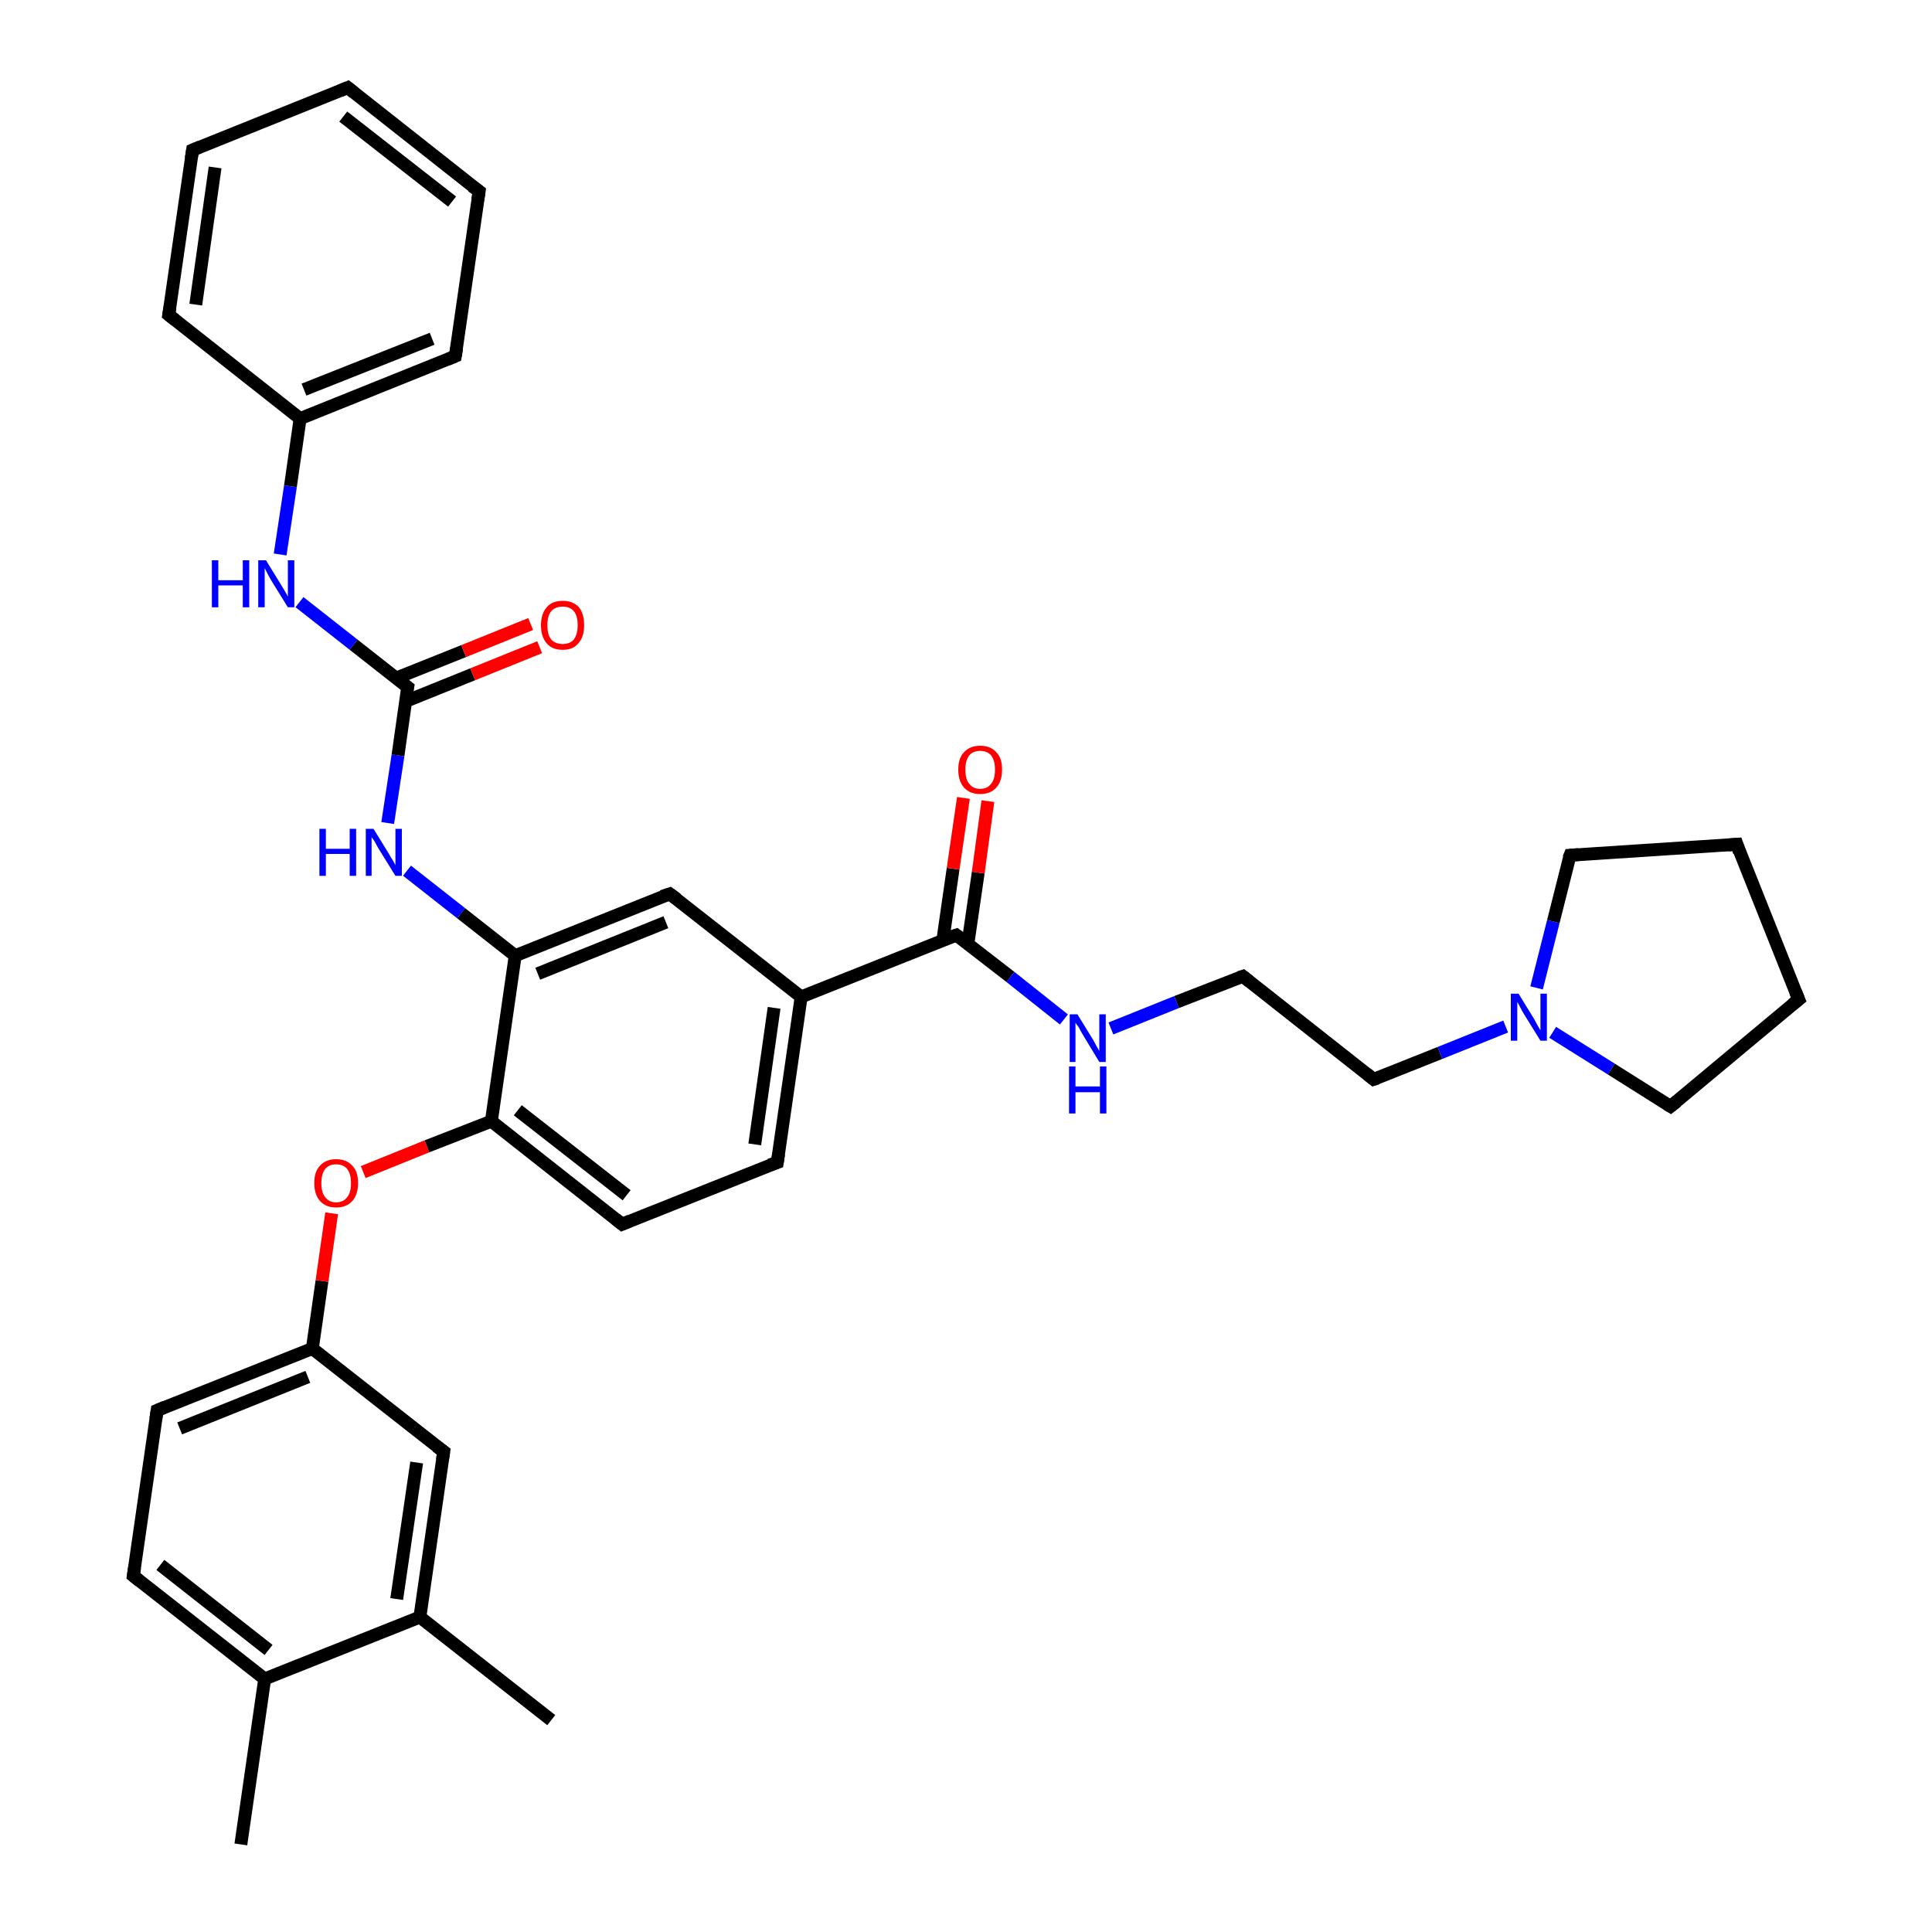 <?xml version='1.0' encoding='iso-8859-1'?>
<svg version='1.1' baseProfile='full'
              xmlns='http://www.w3.org/2000/svg'
                      xmlns:rdkit='http://www.rdkit.org/xml'
                      xmlns:xlink='http://www.w3.org/1999/xlink'
                  xml:space='preserve'
width='300px' height='300px' viewBox='0 0 300 300'>
<!-- END OF HEADER -->
<rect style='opacity:1.0;fill:#FFFFFF;stroke:none' width='300.0' height='300.0' x='0.0' y='0.0'> </rect>
<path class='bond-0 atom-0 atom-1' d='M 37.4,286.4 L 41.1,260.7' style='fill:none;fill-rule:evenodd;stroke:#000000;stroke-width:2.0px;stroke-linecap:butt;stroke-linejoin:miter;stroke-opacity:1' />
<path class='bond-1 atom-1 atom-2' d='M 41.1,260.7 L 20.7,244.7' style='fill:none;fill-rule:evenodd;stroke:#000000;stroke-width:2.0px;stroke-linecap:butt;stroke-linejoin:miter;stroke-opacity:1' />
<path class='bond-1 atom-1 atom-2' d='M 41.7,256.2 L 24.9,243.0' style='fill:none;fill-rule:evenodd;stroke:#000000;stroke-width:2.0px;stroke-linecap:butt;stroke-linejoin:miter;stroke-opacity:1' />
<path class='bond-2 atom-2 atom-3' d='M 20.7,244.7 L 24.4,219.0' style='fill:none;fill-rule:evenodd;stroke:#000000;stroke-width:2.0px;stroke-linecap:butt;stroke-linejoin:miter;stroke-opacity:1' />
<path class='bond-3 atom-3 atom-4' d='M 24.4,219.0 L 48.5,209.4' style='fill:none;fill-rule:evenodd;stroke:#000000;stroke-width:2.0px;stroke-linecap:butt;stroke-linejoin:miter;stroke-opacity:1' />
<path class='bond-3 atom-3 atom-4' d='M 27.9,221.8 L 47.8,213.8' style='fill:none;fill-rule:evenodd;stroke:#000000;stroke-width:2.0px;stroke-linecap:butt;stroke-linejoin:miter;stroke-opacity:1' />
<path class='bond-4 atom-4 atom-5' d='M 48.5,209.4 L 50.0,198.9' style='fill:none;fill-rule:evenodd;stroke:#000000;stroke-width:2.0px;stroke-linecap:butt;stroke-linejoin:miter;stroke-opacity:1' />
<path class='bond-4 atom-4 atom-5' d='M 50.0,198.9 L 51.5,188.4' style='fill:none;fill-rule:evenodd;stroke:#FF0000;stroke-width:2.0px;stroke-linecap:butt;stroke-linejoin:miter;stroke-opacity:1' />
<path class='bond-5 atom-5 atom-6' d='M 56.4,182.0 L 66.3,178.0' style='fill:none;fill-rule:evenodd;stroke:#FF0000;stroke-width:2.0px;stroke-linecap:butt;stroke-linejoin:miter;stroke-opacity:1' />
<path class='bond-5 atom-5 atom-6' d='M 66.3,178.0 L 76.3,174.1' style='fill:none;fill-rule:evenodd;stroke:#000000;stroke-width:2.0px;stroke-linecap:butt;stroke-linejoin:miter;stroke-opacity:1' />
<path class='bond-6 atom-6 atom-7' d='M 76.3,174.1 L 96.6,190.1' style='fill:none;fill-rule:evenodd;stroke:#000000;stroke-width:2.0px;stroke-linecap:butt;stroke-linejoin:miter;stroke-opacity:1' />
<path class='bond-6 atom-6 atom-7' d='M 80.4,172.4 L 97.3,185.6' style='fill:none;fill-rule:evenodd;stroke:#000000;stroke-width:2.0px;stroke-linecap:butt;stroke-linejoin:miter;stroke-opacity:1' />
<path class='bond-7 atom-7 atom-8' d='M 96.6,190.1 L 120.7,180.5' style='fill:none;fill-rule:evenodd;stroke:#000000;stroke-width:2.0px;stroke-linecap:butt;stroke-linejoin:miter;stroke-opacity:1' />
<path class='bond-8 atom-8 atom-9' d='M 120.7,180.5 L 124.4,154.8' style='fill:none;fill-rule:evenodd;stroke:#000000;stroke-width:2.0px;stroke-linecap:butt;stroke-linejoin:miter;stroke-opacity:1' />
<path class='bond-8 atom-8 atom-9' d='M 117.2,177.7 L 120.2,156.5' style='fill:none;fill-rule:evenodd;stroke:#000000;stroke-width:2.0px;stroke-linecap:butt;stroke-linejoin:miter;stroke-opacity:1' />
<path class='bond-9 atom-9 atom-10' d='M 124.4,154.8 L 104.0,138.8' style='fill:none;fill-rule:evenodd;stroke:#000000;stroke-width:2.0px;stroke-linecap:butt;stroke-linejoin:miter;stroke-opacity:1' />
<path class='bond-10 atom-10 atom-11' d='M 104.0,138.8 L 80.0,148.4' style='fill:none;fill-rule:evenodd;stroke:#000000;stroke-width:2.0px;stroke-linecap:butt;stroke-linejoin:miter;stroke-opacity:1' />
<path class='bond-10 atom-10 atom-11' d='M 103.4,143.2 L 83.5,151.2' style='fill:none;fill-rule:evenodd;stroke:#000000;stroke-width:2.0px;stroke-linecap:butt;stroke-linejoin:miter;stroke-opacity:1' />
<path class='bond-11 atom-11 atom-12' d='M 80.0,148.4 L 71.6,141.8' style='fill:none;fill-rule:evenodd;stroke:#000000;stroke-width:2.0px;stroke-linecap:butt;stroke-linejoin:miter;stroke-opacity:1' />
<path class='bond-11 atom-11 atom-12' d='M 71.6,141.8 L 63.2,135.2' style='fill:none;fill-rule:evenodd;stroke:#0000FF;stroke-width:2.0px;stroke-linecap:butt;stroke-linejoin:miter;stroke-opacity:1' />
<path class='bond-12 atom-12 atom-13' d='M 60.2,127.8 L 61.8,117.3' style='fill:none;fill-rule:evenodd;stroke:#0000FF;stroke-width:2.0px;stroke-linecap:butt;stroke-linejoin:miter;stroke-opacity:1' />
<path class='bond-12 atom-12 atom-13' d='M 61.8,117.3 L 63.3,106.7' style='fill:none;fill-rule:evenodd;stroke:#000000;stroke-width:2.0px;stroke-linecap:butt;stroke-linejoin:miter;stroke-opacity:1' />
<path class='bond-13 atom-13 atom-14' d='M 63.0,108.9 L 73.4,104.7' style='fill:none;fill-rule:evenodd;stroke:#000000;stroke-width:2.0px;stroke-linecap:butt;stroke-linejoin:miter;stroke-opacity:1' />
<path class='bond-13 atom-13 atom-14' d='M 73.4,104.7 L 83.8,100.5' style='fill:none;fill-rule:evenodd;stroke:#FF0000;stroke-width:2.0px;stroke-linecap:butt;stroke-linejoin:miter;stroke-opacity:1' />
<path class='bond-13 atom-13 atom-14' d='M 61.5,105.3 L 72.0,101.1' style='fill:none;fill-rule:evenodd;stroke:#000000;stroke-width:2.0px;stroke-linecap:butt;stroke-linejoin:miter;stroke-opacity:1' />
<path class='bond-13 atom-13 atom-14' d='M 72.0,101.1 L 82.4,96.9' style='fill:none;fill-rule:evenodd;stroke:#FF0000;stroke-width:2.0px;stroke-linecap:butt;stroke-linejoin:miter;stroke-opacity:1' />
<path class='bond-14 atom-13 atom-15' d='M 63.3,106.7 L 54.9,100.1' style='fill:none;fill-rule:evenodd;stroke:#000000;stroke-width:2.0px;stroke-linecap:butt;stroke-linejoin:miter;stroke-opacity:1' />
<path class='bond-14 atom-13 atom-15' d='M 54.9,100.1 L 46.5,93.5' style='fill:none;fill-rule:evenodd;stroke:#0000FF;stroke-width:2.0px;stroke-linecap:butt;stroke-linejoin:miter;stroke-opacity:1' />
<path class='bond-15 atom-15 atom-16' d='M 43.5,86.1 L 45.1,75.5' style='fill:none;fill-rule:evenodd;stroke:#0000FF;stroke-width:2.0px;stroke-linecap:butt;stroke-linejoin:miter;stroke-opacity:1' />
<path class='bond-15 atom-15 atom-16' d='M 45.1,75.5 L 46.6,65.0' style='fill:none;fill-rule:evenodd;stroke:#000000;stroke-width:2.0px;stroke-linecap:butt;stroke-linejoin:miter;stroke-opacity:1' />
<path class='bond-16 atom-16 atom-17' d='M 46.6,65.0 L 70.7,55.3' style='fill:none;fill-rule:evenodd;stroke:#000000;stroke-width:2.0px;stroke-linecap:butt;stroke-linejoin:miter;stroke-opacity:1' />
<path class='bond-16 atom-16 atom-17' d='M 47.2,60.5 L 67.1,52.6' style='fill:none;fill-rule:evenodd;stroke:#000000;stroke-width:2.0px;stroke-linecap:butt;stroke-linejoin:miter;stroke-opacity:1' />
<path class='bond-17 atom-17 atom-18' d='M 70.7,55.3 L 74.4,29.7' style='fill:none;fill-rule:evenodd;stroke:#000000;stroke-width:2.0px;stroke-linecap:butt;stroke-linejoin:miter;stroke-opacity:1' />
<path class='bond-18 atom-18 atom-19' d='M 74.4,29.7 L 54.0,13.6' style='fill:none;fill-rule:evenodd;stroke:#000000;stroke-width:2.0px;stroke-linecap:butt;stroke-linejoin:miter;stroke-opacity:1' />
<path class='bond-18 atom-18 atom-19' d='M 70.2,31.3 L 53.3,18.1' style='fill:none;fill-rule:evenodd;stroke:#000000;stroke-width:2.0px;stroke-linecap:butt;stroke-linejoin:miter;stroke-opacity:1' />
<path class='bond-19 atom-19 atom-20' d='M 54.0,13.6 L 29.9,23.3' style='fill:none;fill-rule:evenodd;stroke:#000000;stroke-width:2.0px;stroke-linecap:butt;stroke-linejoin:miter;stroke-opacity:1' />
<path class='bond-20 atom-20 atom-21' d='M 29.9,23.3 L 26.2,48.9' style='fill:none;fill-rule:evenodd;stroke:#000000;stroke-width:2.0px;stroke-linecap:butt;stroke-linejoin:miter;stroke-opacity:1' />
<path class='bond-20 atom-20 atom-21' d='M 33.4,26.0 L 30.4,47.3' style='fill:none;fill-rule:evenodd;stroke:#000000;stroke-width:2.0px;stroke-linecap:butt;stroke-linejoin:miter;stroke-opacity:1' />
<path class='bond-21 atom-9 atom-22' d='M 124.4,154.8 L 148.5,145.2' style='fill:none;fill-rule:evenodd;stroke:#000000;stroke-width:2.0px;stroke-linecap:butt;stroke-linejoin:miter;stroke-opacity:1' />
<path class='bond-22 atom-22 atom-23' d='M 150.3,146.5 L 151.9,135.5' style='fill:none;fill-rule:evenodd;stroke:#000000;stroke-width:2.0px;stroke-linecap:butt;stroke-linejoin:miter;stroke-opacity:1' />
<path class='bond-22 atom-22 atom-23' d='M 151.9,135.5 L 153.4,124.4' style='fill:none;fill-rule:evenodd;stroke:#FF0000;stroke-width:2.0px;stroke-linecap:butt;stroke-linejoin:miter;stroke-opacity:1' />
<path class='bond-22 atom-22 atom-23' d='M 146.4,146.0 L 148.0,134.9' style='fill:none;fill-rule:evenodd;stroke:#000000;stroke-width:2.0px;stroke-linecap:butt;stroke-linejoin:miter;stroke-opacity:1' />
<path class='bond-22 atom-22 atom-23' d='M 148.0,134.9 L 149.6,123.9' style='fill:none;fill-rule:evenodd;stroke:#FF0000;stroke-width:2.0px;stroke-linecap:butt;stroke-linejoin:miter;stroke-opacity:1' />
<path class='bond-23 atom-22 atom-24' d='M 148.5,145.2 L 156.9,151.7' style='fill:none;fill-rule:evenodd;stroke:#000000;stroke-width:2.0px;stroke-linecap:butt;stroke-linejoin:miter;stroke-opacity:1' />
<path class='bond-23 atom-22 atom-24' d='M 156.9,151.7 L 165.2,158.3' style='fill:none;fill-rule:evenodd;stroke:#0000FF;stroke-width:2.0px;stroke-linecap:butt;stroke-linejoin:miter;stroke-opacity:1' />
<path class='bond-24 atom-24 atom-25' d='M 172.5,159.7 L 182.7,155.6' style='fill:none;fill-rule:evenodd;stroke:#0000FF;stroke-width:2.0px;stroke-linecap:butt;stroke-linejoin:miter;stroke-opacity:1' />
<path class='bond-24 atom-24 atom-25' d='M 182.7,155.6 L 193.0,151.6' style='fill:none;fill-rule:evenodd;stroke:#000000;stroke-width:2.0px;stroke-linecap:butt;stroke-linejoin:miter;stroke-opacity:1' />
<path class='bond-25 atom-25 atom-26' d='M 193.0,151.6 L 213.3,167.6' style='fill:none;fill-rule:evenodd;stroke:#000000;stroke-width:2.0px;stroke-linecap:butt;stroke-linejoin:miter;stroke-opacity:1' />
<path class='bond-26 atom-26 atom-27' d='M 213.3,167.6 L 223.6,163.5' style='fill:none;fill-rule:evenodd;stroke:#000000;stroke-width:2.0px;stroke-linecap:butt;stroke-linejoin:miter;stroke-opacity:1' />
<path class='bond-26 atom-26 atom-27' d='M 223.6,163.5 L 233.8,159.4' style='fill:none;fill-rule:evenodd;stroke:#0000FF;stroke-width:2.0px;stroke-linecap:butt;stroke-linejoin:miter;stroke-opacity:1' />
<path class='bond-27 atom-27 atom-28' d='M 238.6,153.4 L 241.2,143.1' style='fill:none;fill-rule:evenodd;stroke:#0000FF;stroke-width:2.0px;stroke-linecap:butt;stroke-linejoin:miter;stroke-opacity:1' />
<path class='bond-27 atom-27 atom-28' d='M 241.2,143.1 L 243.8,132.8' style='fill:none;fill-rule:evenodd;stroke:#000000;stroke-width:2.0px;stroke-linecap:butt;stroke-linejoin:miter;stroke-opacity:1' />
<path class='bond-28 atom-28 atom-29' d='M 243.8,132.8 L 269.7,131.1' style='fill:none;fill-rule:evenodd;stroke:#000000;stroke-width:2.0px;stroke-linecap:butt;stroke-linejoin:miter;stroke-opacity:1' />
<path class='bond-29 atom-29 atom-30' d='M 269.7,131.1 L 279.3,155.2' style='fill:none;fill-rule:evenodd;stroke:#000000;stroke-width:2.0px;stroke-linecap:butt;stroke-linejoin:miter;stroke-opacity:1' />
<path class='bond-30 atom-30 atom-31' d='M 279.3,155.2 L 259.4,171.8' style='fill:none;fill-rule:evenodd;stroke:#000000;stroke-width:2.0px;stroke-linecap:butt;stroke-linejoin:miter;stroke-opacity:1' />
<path class='bond-31 atom-4 atom-32' d='M 48.5,209.4 L 68.9,225.4' style='fill:none;fill-rule:evenodd;stroke:#000000;stroke-width:2.0px;stroke-linecap:butt;stroke-linejoin:miter;stroke-opacity:1' />
<path class='bond-32 atom-32 atom-33' d='M 68.9,225.4 L 65.2,251.1' style='fill:none;fill-rule:evenodd;stroke:#000000;stroke-width:2.0px;stroke-linecap:butt;stroke-linejoin:miter;stroke-opacity:1' />
<path class='bond-32 atom-32 atom-33' d='M 64.7,227.1 L 61.6,248.3' style='fill:none;fill-rule:evenodd;stroke:#000000;stroke-width:2.0px;stroke-linecap:butt;stroke-linejoin:miter;stroke-opacity:1' />
<path class='bond-33 atom-33 atom-34' d='M 65.2,251.1 L 85.6,267.1' style='fill:none;fill-rule:evenodd;stroke:#000000;stroke-width:2.0px;stroke-linecap:butt;stroke-linejoin:miter;stroke-opacity:1' />
<path class='bond-34 atom-33 atom-1' d='M 65.2,251.1 L 41.1,260.7' style='fill:none;fill-rule:evenodd;stroke:#000000;stroke-width:2.0px;stroke-linecap:butt;stroke-linejoin:miter;stroke-opacity:1' />
<path class='bond-35 atom-11 atom-6' d='M 80.0,148.4 L 76.3,174.1' style='fill:none;fill-rule:evenodd;stroke:#000000;stroke-width:2.0px;stroke-linecap:butt;stroke-linejoin:miter;stroke-opacity:1' />
<path class='bond-36 atom-21 atom-16' d='M 26.2,48.9 L 46.6,65.0' style='fill:none;fill-rule:evenodd;stroke:#000000;stroke-width:2.0px;stroke-linecap:butt;stroke-linejoin:miter;stroke-opacity:1' />
<path class='bond-37 atom-31 atom-27' d='M 259.4,171.8 L 250.2,166.0' style='fill:none;fill-rule:evenodd;stroke:#000000;stroke-width:2.0px;stroke-linecap:butt;stroke-linejoin:miter;stroke-opacity:1' />
<path class='bond-37 atom-31 atom-27' d='M 250.2,166.0 L 241.1,160.3' style='fill:none;fill-rule:evenodd;stroke:#0000FF;stroke-width:2.0px;stroke-linecap:butt;stroke-linejoin:miter;stroke-opacity:1' />
<path d='M 21.7,245.5 L 20.7,244.7 L 20.9,243.4' style='fill:none;stroke:#000000;stroke-width:2.0px;stroke-linecap:butt;stroke-linejoin:miter;stroke-opacity:1;' />
<path d='M 24.2,220.3 L 24.4,219.0 L 25.6,218.5' style='fill:none;stroke:#000000;stroke-width:2.0px;stroke-linecap:butt;stroke-linejoin:miter;stroke-opacity:1;' />
<path d='M 95.6,189.3 L 96.6,190.1 L 97.8,189.6' style='fill:none;stroke:#000000;stroke-width:2.0px;stroke-linecap:butt;stroke-linejoin:miter;stroke-opacity:1;' />
<path d='M 119.5,180.9 L 120.7,180.5 L 120.9,179.2' style='fill:none;stroke:#000000;stroke-width:2.0px;stroke-linecap:butt;stroke-linejoin:miter;stroke-opacity:1;' />
<path d='M 105.1,139.6 L 104.0,138.8 L 102.8,139.2' style='fill:none;stroke:#000000;stroke-width:2.0px;stroke-linecap:butt;stroke-linejoin:miter;stroke-opacity:1;' />
<path d='M 63.2,107.2 L 63.3,106.7 L 62.9,106.4' style='fill:none;stroke:#000000;stroke-width:2.0px;stroke-linecap:butt;stroke-linejoin:miter;stroke-opacity:1;' />
<path d='M 69.5,55.8 L 70.7,55.3 L 70.9,54.1' style='fill:none;stroke:#000000;stroke-width:2.0px;stroke-linecap:butt;stroke-linejoin:miter;stroke-opacity:1;' />
<path d='M 74.2,31.0 L 74.4,29.7 L 73.3,28.9' style='fill:none;stroke:#000000;stroke-width:2.0px;stroke-linecap:butt;stroke-linejoin:miter;stroke-opacity:1;' />
<path d='M 55.0,14.4 L 54.0,13.6 L 52.8,14.1' style='fill:none;stroke:#000000;stroke-width:2.0px;stroke-linecap:butt;stroke-linejoin:miter;stroke-opacity:1;' />
<path d='M 31.1,22.8 L 29.9,23.3 L 29.7,24.6' style='fill:none;stroke:#000000;stroke-width:2.0px;stroke-linecap:butt;stroke-linejoin:miter;stroke-opacity:1;' />
<path d='M 26.4,47.7 L 26.2,48.9 L 27.2,49.7' style='fill:none;stroke:#000000;stroke-width:2.0px;stroke-linecap:butt;stroke-linejoin:miter;stroke-opacity:1;' />
<path d='M 147.3,145.6 L 148.5,145.2 L 148.9,145.5' style='fill:none;stroke:#000000;stroke-width:2.0px;stroke-linecap:butt;stroke-linejoin:miter;stroke-opacity:1;' />
<path d='M 192.4,151.8 L 193.0,151.6 L 194.0,152.4' style='fill:none;stroke:#000000;stroke-width:2.0px;stroke-linecap:butt;stroke-linejoin:miter;stroke-opacity:1;' />
<path d='M 212.3,166.8 L 213.3,167.6 L 213.9,167.4' style='fill:none;stroke:#000000;stroke-width:2.0px;stroke-linecap:butt;stroke-linejoin:miter;stroke-opacity:1;' />
<path d='M 243.6,133.3 L 243.8,132.8 L 245.1,132.7' style='fill:none;stroke:#000000;stroke-width:2.0px;stroke-linecap:butt;stroke-linejoin:miter;stroke-opacity:1;' />
<path d='M 268.4,131.2 L 269.7,131.1 L 270.1,132.3' style='fill:none;stroke:#000000;stroke-width:2.0px;stroke-linecap:butt;stroke-linejoin:miter;stroke-opacity:1;' />
<path d='M 278.8,154.0 L 279.3,155.2 L 278.3,156.0' style='fill:none;stroke:#000000;stroke-width:2.0px;stroke-linecap:butt;stroke-linejoin:miter;stroke-opacity:1;' />
<path d='M 260.4,171.0 L 259.4,171.8 L 258.9,171.5' style='fill:none;stroke:#000000;stroke-width:2.0px;stroke-linecap:butt;stroke-linejoin:miter;stroke-opacity:1;' />
<path d='M 67.8,224.6 L 68.9,225.4 L 68.7,226.7' style='fill:none;stroke:#000000;stroke-width:2.0px;stroke-linecap:butt;stroke-linejoin:miter;stroke-opacity:1;' />
<path class='atom-5' d='M 48.8 183.7
Q 48.8 181.9, 49.7 181.0
Q 50.6 180.0, 52.2 180.0
Q 53.8 180.0, 54.7 181.0
Q 55.6 181.9, 55.6 183.7
Q 55.6 185.5, 54.7 186.5
Q 53.8 187.5, 52.2 187.5
Q 50.6 187.5, 49.7 186.5
Q 48.8 185.5, 48.8 183.7
M 52.2 186.7
Q 53.3 186.7, 53.9 185.9
Q 54.5 185.2, 54.5 183.7
Q 54.5 182.3, 53.9 181.5
Q 53.3 180.8, 52.2 180.8
Q 51.1 180.8, 50.5 181.5
Q 49.9 182.3, 49.9 183.7
Q 49.9 185.2, 50.5 185.9
Q 51.1 186.7, 52.2 186.7
' fill='#FF0000'/>
<path class='atom-12' d='M 49.6 128.7
L 50.6 128.7
L 50.6 131.8
L 54.3 131.8
L 54.3 128.7
L 55.3 128.7
L 55.3 136.0
L 54.3 136.0
L 54.3 132.6
L 50.6 132.6
L 50.6 136.0
L 49.6 136.0
L 49.6 128.7
' fill='#0000FF'/>
<path class='atom-12' d='M 58.0 128.7
L 60.4 132.6
Q 60.6 133.0, 61.0 133.6
Q 61.4 134.3, 61.4 134.4
L 61.4 128.7
L 62.4 128.7
L 62.4 136.0
L 61.4 136.0
L 58.8 131.8
Q 58.5 131.3, 58.2 130.7
Q 57.8 130.1, 57.7 130.0
L 57.7 136.0
L 56.8 136.0
L 56.8 128.7
L 58.0 128.7
' fill='#0000FF'/>
<path class='atom-14' d='M 84.0 97.1
Q 84.0 95.3, 84.9 94.3
Q 85.7 93.3, 87.4 93.3
Q 89.0 93.3, 89.9 94.3
Q 90.7 95.3, 90.7 97.1
Q 90.7 98.9, 89.8 99.9
Q 89.0 100.9, 87.4 100.9
Q 85.7 100.9, 84.9 99.9
Q 84.0 98.9, 84.0 97.1
M 87.4 100.0
Q 88.5 100.0, 89.1 99.3
Q 89.7 98.5, 89.7 97.1
Q 89.7 95.6, 89.1 94.9
Q 88.5 94.2, 87.4 94.2
Q 86.2 94.2, 85.6 94.9
Q 85.0 95.6, 85.0 97.1
Q 85.0 98.6, 85.6 99.3
Q 86.2 100.0, 87.4 100.0
' fill='#FF0000'/>
<path class='atom-15' d='M 32.9 87.0
L 33.9 87.0
L 33.9 90.1
L 37.7 90.1
L 37.7 87.0
L 38.7 87.0
L 38.7 94.3
L 37.7 94.3
L 37.7 90.9
L 33.9 90.9
L 33.9 94.3
L 32.9 94.3
L 32.9 87.0
' fill='#0000FF'/>
<path class='atom-15' d='M 41.3 87.0
L 43.7 90.9
Q 43.9 91.2, 44.3 91.9
Q 44.7 92.6, 44.7 92.7
L 44.7 87.0
L 45.7 87.0
L 45.7 94.3
L 44.7 94.3
L 42.1 90.1
Q 41.8 89.6, 41.5 89.0
Q 41.2 88.4, 41.1 88.2
L 41.1 94.3
L 40.1 94.3
L 40.1 87.0
L 41.3 87.0
' fill='#0000FF'/>
<path class='atom-23' d='M 148.8 119.5
Q 148.8 117.7, 149.7 116.8
Q 150.6 115.8, 152.2 115.8
Q 153.8 115.8, 154.7 116.8
Q 155.6 117.7, 155.6 119.5
Q 155.6 121.3, 154.7 122.3
Q 153.8 123.3, 152.2 123.3
Q 150.6 123.3, 149.7 122.3
Q 148.8 121.3, 148.8 119.5
M 152.2 122.5
Q 153.3 122.5, 153.9 121.7
Q 154.5 121.0, 154.5 119.5
Q 154.5 118.1, 153.9 117.3
Q 153.3 116.6, 152.2 116.6
Q 151.1 116.6, 150.5 117.3
Q 149.9 118.1, 149.9 119.5
Q 149.9 121.0, 150.5 121.7
Q 151.1 122.5, 152.2 122.5
' fill='#FF0000'/>
<path class='atom-24' d='M 167.3 157.5
L 169.7 161.4
Q 169.9 161.8, 170.3 162.5
Q 170.7 163.2, 170.7 163.2
L 170.7 157.5
L 171.7 157.5
L 171.7 164.9
L 170.7 164.9
L 168.1 160.6
Q 167.8 160.1, 167.5 159.5
Q 167.1 159.0, 167.0 158.8
L 167.0 164.9
L 166.1 164.9
L 166.1 157.5
L 167.3 157.5
' fill='#0000FF'/>
<path class='atom-24' d='M 166.0 165.6
L 167.0 165.6
L 167.0 168.7
L 170.8 168.7
L 170.8 165.6
L 171.8 165.6
L 171.8 172.9
L 170.8 172.9
L 170.8 169.6
L 167.0 169.6
L 167.0 172.9
L 166.0 172.9
L 166.0 165.6
' fill='#0000FF'/>
<path class='atom-27' d='M 235.8 154.3
L 238.2 158.2
Q 238.4 158.6, 238.8 159.3
Q 239.2 160.0, 239.2 160.0
L 239.2 154.3
L 240.2 154.3
L 240.2 161.6
L 239.2 161.6
L 236.6 157.4
Q 236.3 156.9, 236.0 156.3
Q 235.7 155.7, 235.6 155.6
L 235.6 161.6
L 234.6 161.6
L 234.6 154.3
L 235.8 154.3
' fill='#0000FF'/>
</svg>
